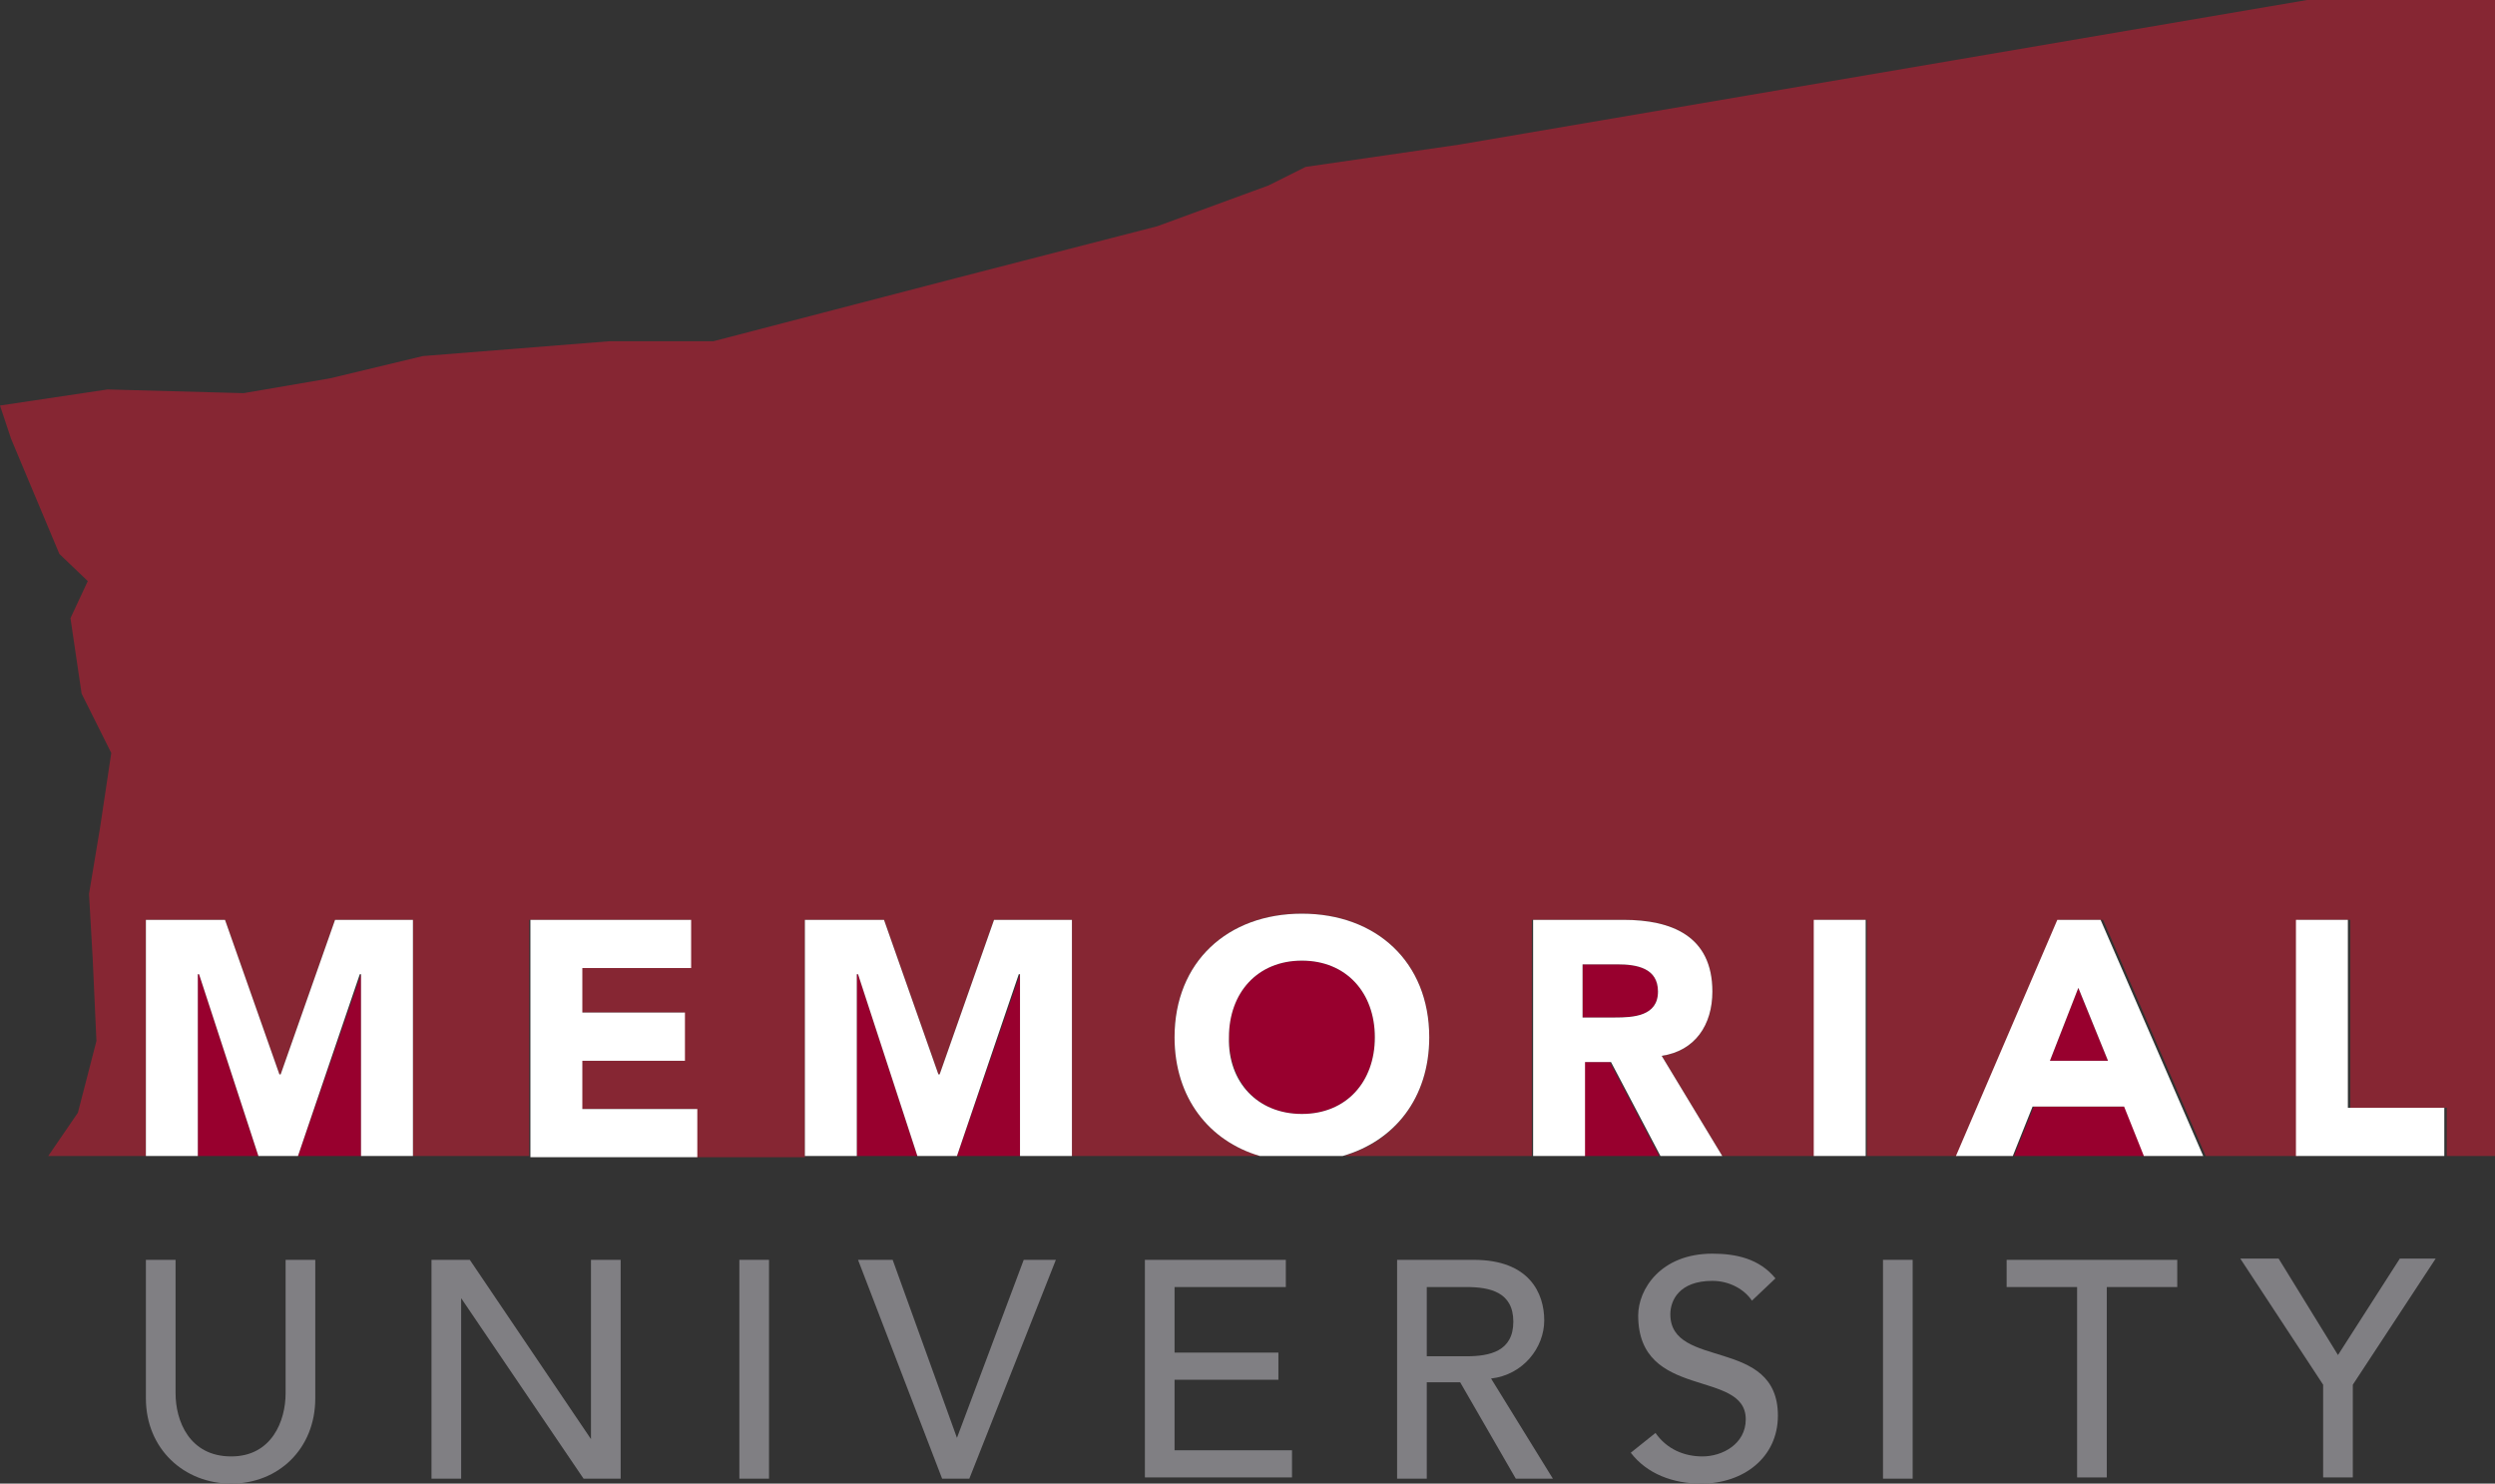 <?xml version="1.0" encoding="utf-8"?>
<!-- Generator: Adobe Illustrator 26.0.3, SVG Export Plug-In . SVG Version: 6.00 Build 0)  -->
<svg version="1.1" id="Layer_1" xmlns="http://www.w3.org/2000/svg" xmlns:xlink="http://www.w3.org/1999/xlink" x="0px" y="0px"
	 viewBox="0 0 201.8 120" style="enable-background:new 0 0 201.8 120;" xml:space="preserve">
<rect x="0" y="0" width="201.8" height="120" fill="#333333" stroke="none"/>
<style type="text/css">
	.st0{fill:#807F83;}
	.st1{fill:#98002E;}
	.st2{fill:#862633;}
	.st3{fill:#FFFFFF;}
</style>
<g>
	<g>
		<path class="st0" d="M14.2,101.9v10.8c0,2.2,1.1,5.1,4.5,5.1c3.3,0,4.4-2.9,4.4-5.1v-10.8h2.4v11.2c0,4.1-3,6.9-6.8,6.9
			s-6.9-2.8-6.9-6.9v-11.2H14.2z"/>
		<path class="st0" d="M34.8,101.9H38l9.8,14.5h0v-14.5h2.4v17.7h-3L37.3,105h0v14.6h-2.4V101.9z"/>
		<path class="st0" d="M59.8,101.9h2.4v17.7h-2.4V101.9z"/>
		<path class="st0" d="M69.4,101.9h2.8l5.2,14.4h0l5.4-14.4h2.6l-7,17.7h-2.2L69.4,101.9z"/>
		<path class="st0" d="M92.6,101.9h11.4v2.2h-9v5.3h8.4v2.2H95v5.7h9.5v2.2H92.6V101.9z"/>
		<path class="st0" d="M113,101.9h6.2c4.5,0,5.7,2.7,5.7,4.9c0,2.2-1.7,4.4-4.3,4.7l5,8.1h-3l-4.5-7.8h-2.7v7.8H113V101.9z
			 M115.4,109.7h3.2c1.9,0,3.8-0.4,3.8-2.8s-1.9-2.8-3.8-2.8h-3.2V109.7z"/>
		<path class="st0" d="M133.9,115.9c0.9,1.3,2.3,1.9,3.8,1.9c1.6,0,3.5-1,3.5-3c0-4.1-8.7-1.5-8.7-8.4c0-2.1,1.8-5,6-5
			c1.9,0,3.8,0.4,5.1,2l-1.9,1.8c-0.6-0.9-1.8-1.6-3.2-1.6c-2.7,0-3.4,1.6-3.4,2.7c0,4.5,8.7,1.8,8.7,8.2c0,3.4-2.8,5.5-6.2,5.5
			c-2.3,0-4.4-0.8-5.7-2.5L133.9,115.9z"/>
		<path class="st0" d="M152.3,101.9h2.4v17.7h-2.4V101.9z"/>
		<path class="st0" d="M168,104.1h-5.7v-2.2h13.8v2.2h-5.7v15.4H168V104.1z"/>
		<path class="st0" d="M187.9,112l-6.7-10.2h3.1l4.8,7.8l5-7.8h2.9l-6.7,10.2v7.5h-2.4V112z"/>
	</g>
	<polygon class="st1" points="20.9,93.5 16.1,78.8 16,78.8 16,93.5 	"/>
	<polygon class="st1" points="29.2,93.5 29.2,78.8 29.2,78.8 24.1,93.5 	"/>
	<polygon class="st1" points="74.2,93.5 69.4,78.8 69.3,78.8 69.3,93.5 	"/>
	<polygon class="st1" points="82.5,93.5 82.5,78.8 82.5,78.8 77.4,93.5 	"/>
	<path class="st1" d="M134.2,93.5l-4-7.6h-2.1v7.6H134.2z M128.1,82.3h2.5c1.5,0,3.5-0.1,3.5-2.1c0-1.9-1.7-2.2-3.3-2.2h-2.8V82.3z"
		/>
	<path class="st1" d="M173.5,93.5l-1.6-4h-7.4l-1.6,4H173.5z M168.1,79.9l-2.3,5.9h4.7L168.1,79.9z"/>
	<path class="st2" d="M101.9,93.5c-4.1-1.2-6.9-4.7-6.9-9.6c0-6.1,4.3-10,10.3-10c6,0,10.3,3.9,10.3,10c0,4.9-2.8,8.4-6.9,9.6
		l15.2,0V74.4h7.4c3.9,0,7.2,1.3,7.2,5.8c0,2.7-1.4,4.8-4.1,5.2l4.9,8.1h7.5V74.4h4.2v19.1h7.3l8.3-19.1h3.5l8.3,19.1h7.5V74.4h4.2
		v15.2h7.8v3.9l4,0V0l-15.3,0l-68.6,11.7l-12.4,1.8l-3,1.5l-9,3.3l-16.3,4.2l-19.6,5.1h-8.4l-15.1,1.2l-7.5,1.8l-7,1.2l-11-0.3
		L0,32.8l0.9,2.7l3.9,9.3l2.3,2.2L5.7,50l0.9,6.1l2.4,4.8l-0.9,6l-0.9,5.4l0.3,5.3l0.3,6.6L6.3,90l-2.4,3.5l7.9,0V74.4h6.4l4.4,12.5
		h0.1l4.4-12.5h6.3v19.1h9.4V74.4h13v3.9h-8.8v3.6h8.3v3.9h-8.3v3.9h9.3v3.9h8.8V74.4h6.4l4.4,12.5h0.1l4.4-12.5h6.3v19.1
		L101.9,93.5z"/>
	<path class="st1" d="M105.3,90.1c3.6,0,5.9-2.6,5.9-6.2c0-3.6-2.3-6.2-5.9-6.2c-3.6,0-5.9,2.6-5.9,6.2
		C99.4,87.5,101.7,90.1,105.3,90.1z"/>
</g>
<g>
	<path class="st3" d="M11.8,74.4h6.4l4.4,12.5h0.1l4.4-12.5h6.3v19.1h-4.2V78.8h-0.1l-5,14.7h-3.2l-4.8-14.7H16v14.7h-4.2V74.4z"/>
	<path class="st3" d="M42.9,74.4h13v3.9h-8.8v3.6h8.3v3.9h-8.3v3.9h9.3v3.9H42.9V74.4z"/>
	<path class="st3" d="M65.1,74.4h6.4l4.4,12.5h0.1l4.4-12.5h6.3v19.1h-4.2V78.8h-0.1l-5,14.7h-3.2l-4.8-14.7h-0.1v14.7h-4.2V74.4z"
		/>
	<path class="st3" d="M101.9,93.5c-4.1-1.2-6.9-4.7-6.9-9.6c0-6.1,4.3-10,10.3-10c6,0,10.3,3.9,10.3,10c0,4.9-2.8,8.4-7,9.6
		L101.9,93.5z M105.3,90.1c3.6,0,5.9-2.6,5.9-6.2c0-3.6-2.3-6.2-5.9-6.2c-3.6,0-5.9,2.6-5.9,6.2C99.3,87.5,101.7,90.1,105.3,90.1z"
		/>
	<path class="st3" d="M123.9,74.4h7.4c3.9,0,7.2,1.3,7.2,5.8c0,2.7-1.4,4.8-4.1,5.2l4.9,8.1h-5l-4-7.6h-2.1v7.6h-4.2V74.4z
		 M128.1,82.3h2.5c1.5,0,3.5-0.1,3.5-2.1c0-1.9-1.7-2.2-3.3-2.2h-2.8V82.3z"/>
	<path class="st3" d="M146.7,74.4h4.2v19.1h-4.2V74.4z"/>
	<path class="st3" d="M166.4,74.4h3.5l8.3,19.1h-4.8l-1.6-4h-7.4l-1.6,4h-4.6L166.4,74.4z M168.1,79.9l-2.3,5.9h4.7L168.1,79.9z"/>
	<path class="st3" d="M185.7,74.4h4.2v15.2h7.8v3.9h-12V74.4z"/>
</g>
</svg>
